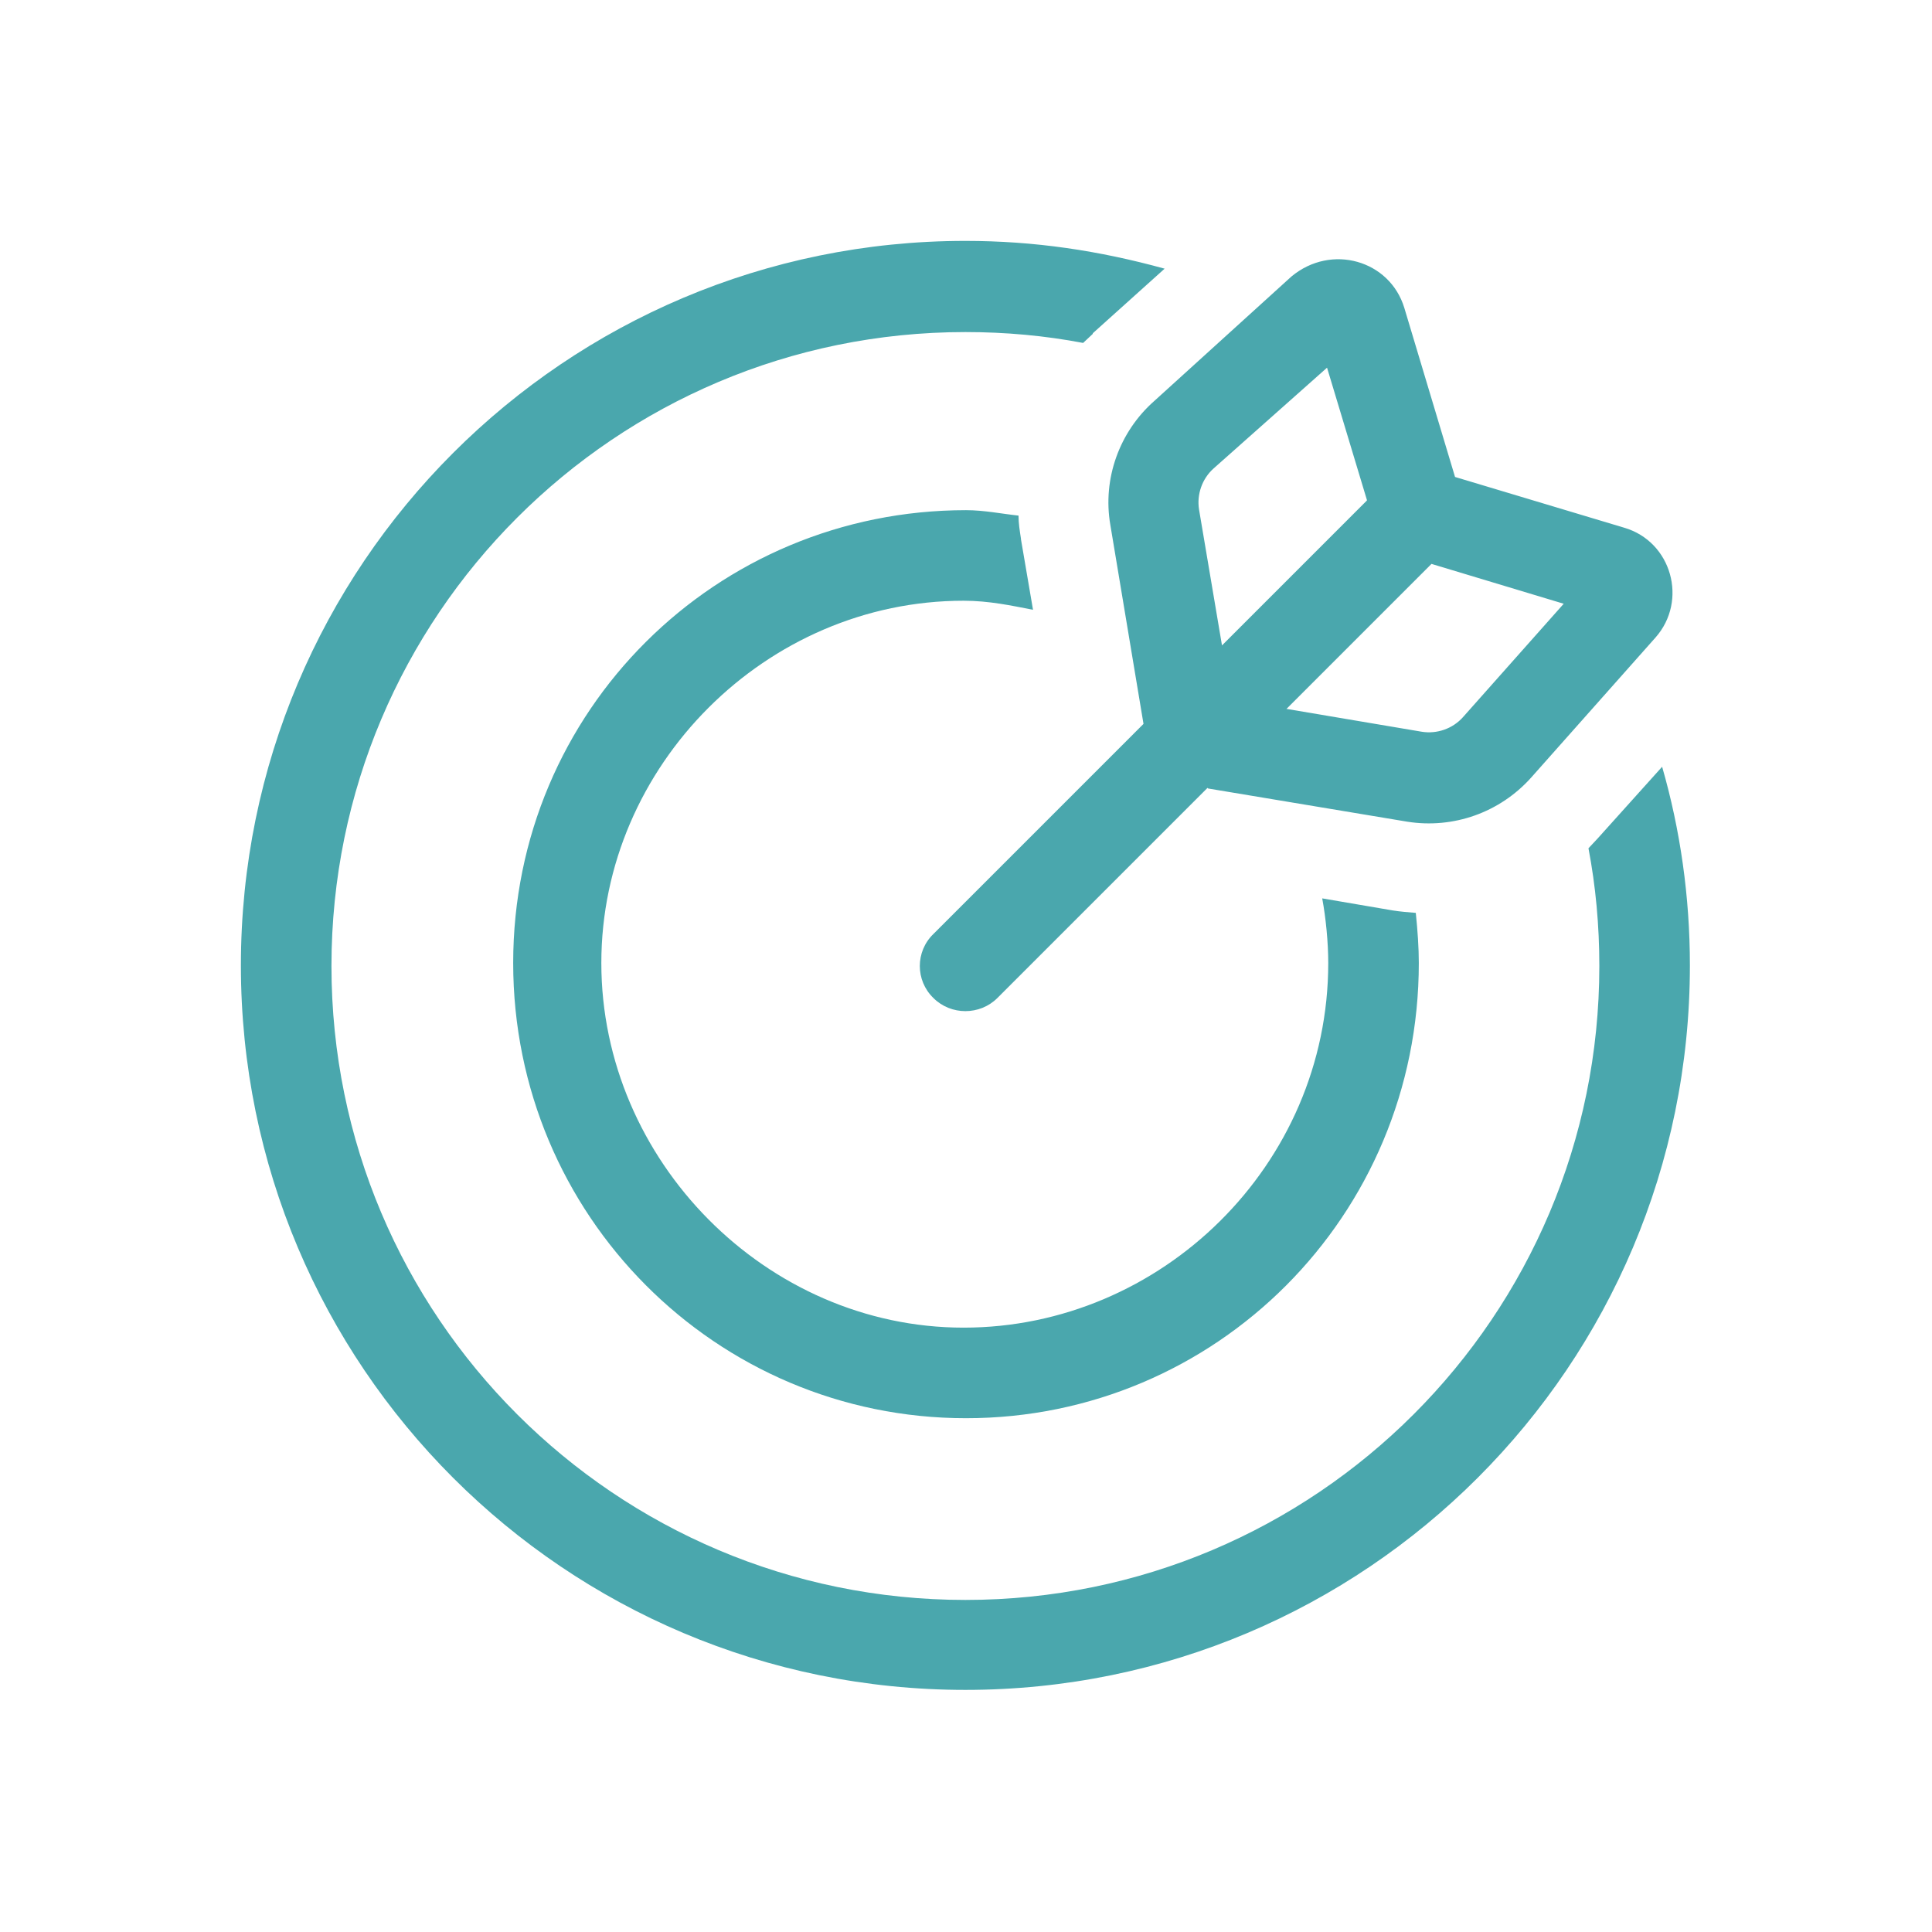 <?xml version="1.0" encoding="UTF-8" standalone="no"?>
<!DOCTYPE svg PUBLIC "-//W3C//DTD SVG 1.1//EN" "http://www.w3.org/Graphics/SVG/1.1/DTD/svg11.dtd">
<svg width="100%" height="100%" viewBox="0 0 32 32" version="1.1" xmlns="http://www.w3.org/2000/svg" xmlns:xlink="http://www.w3.org/1999/xlink" xml:space="preserve" xmlns:serif="http://www.serif.com/" style="fill-rule:evenodd;clip-rule:evenodd;stroke-linejoin:round;stroke-miterlimit:2;">
    <path d="M18.1,5.53C18.05,5.58 17.99,5.63 17.94,5.68C17.31,5.56 16.66,5.5 15.99,5.5C10.19,5.5 5.49,10.2 5.49,16C5.49,21.8 10.19,26.5 15.99,26.5C21.79,26.5 26.49,21.8 26.49,16C26.49,15.33 26.43,14.68 26.31,14.05C26.36,14 26.41,13.94 26.46,13.89L27.53,12.7C27.83,13.74 27.99,14.85 27.99,15.99C27.99,22.62 22.62,27.99 15.99,27.99C9.36,27.99 3.99,22.62 3.99,15.99C3.99,9.36 9.36,3.99 15.99,3.99C17.13,3.99 18.2,4.15 19.29,4.45L18.1,5.52L18.1,5.53ZM16.91,8.93L17.11,10.1C16.75,10.03 16.38,9.95 15.96,9.95C12.69,9.95 9.96,12.68 9.96,15.95C9.96,19.22 12.69,21.99 15.96,21.99C19.23,21.99 22,19.3 22,15.95C22,15.61 21.96,15.2 21.9,14.88L23.07,15.08C23.2,15.1 23.32,15.11 23.45,15.12C23.48,15.41 23.5,15.7 23.5,15.95C23.5,20.14 20.14,23.49 16,23.49C11.86,23.49 8.5,20.13 8.5,15.95C8.5,11.77 11.86,8.45 16,8.45C16.3,8.45 16.59,8.51 16.87,8.54C16.87,8.67 16.89,8.79 16.91,8.92L16.91,8.93ZM20,13.05L16.52,16.53C16.23,16.82 15.75,16.82 15.46,16.53C15.16,16.24 15.16,15.76 15.46,15.47L18.94,11.99L18.39,8.69C18.26,7.93 18.54,7.15 19.12,6.64L21.39,4.58C22.05,4.03 23.02,4.31 23.26,5.1L24.1,7.9L26.9,8.74C27.69,8.97 27.96,9.95 27.42,10.56L25.36,12.88C24.84,13.46 24.07,13.73 23.31,13.61L20.01,13.06L20,13.05ZM22.64,8.28L21.98,6.09L20.1,7.76C19.91,7.93 19.82,8.19 19.86,8.44L20.24,10.69L22.64,8.29L22.64,8.28ZM21.3,11.74L23.55,12.12C23.8,12.16 24.06,12.07 24.23,11.88L25.9,10L23.71,9.34L21.31,11.74L21.3,11.74Z" style="fill:rgb(74,167,173);fill-rule:nonzero;"/>
</svg>
